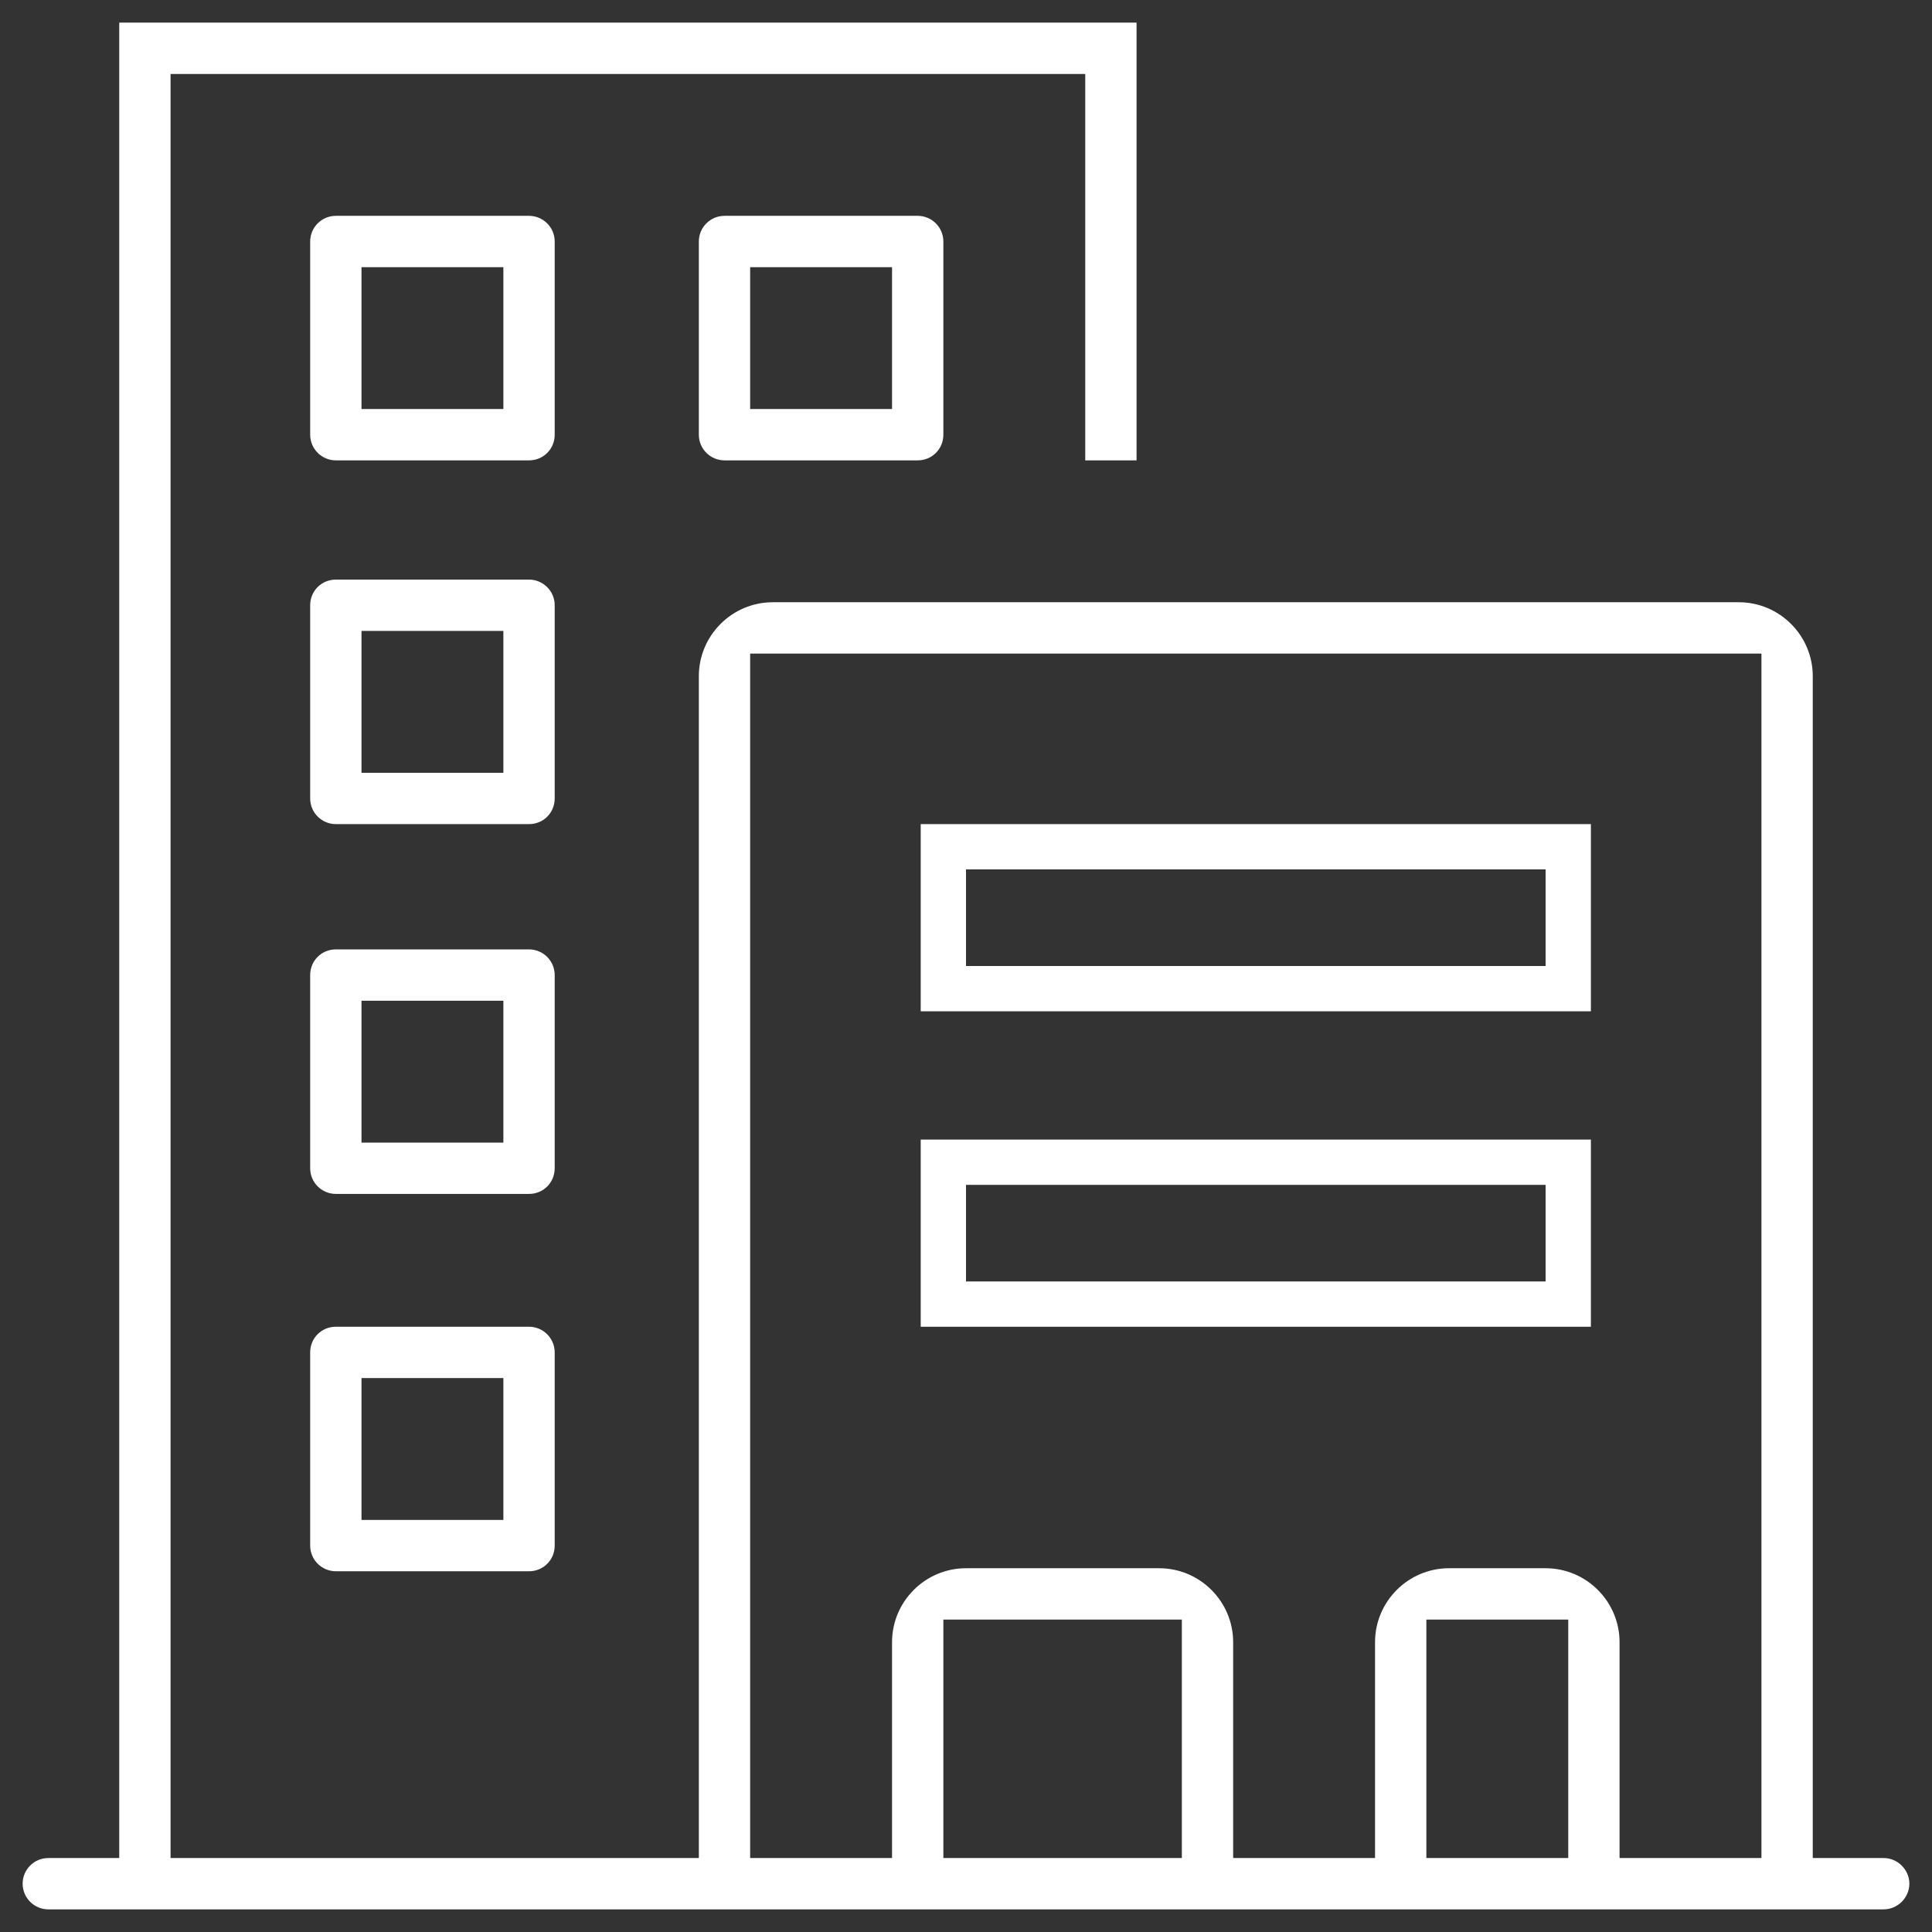<?xml version="1.0" encoding="utf-8"?>
<!-- Generator: Adobe Illustrator 24.2.1, SVG Export Plug-In . SVG Version: 6.00 Build 0)  -->
<svg version="1.1" id="Layer_1" xmlns="http://www.w3.org/2000/svg" xmlns:xlink="http://www.w3.org/1999/xlink" x="0px" y="0px"
	 viewBox="0 0 512 512" style="enable-background:new 0 0 512 512;" xml:space="preserve">
<rect x="0" y="0" width="512" height="512" fill="#333333" stroke="none"/>
<style type="text/css">
	.st0{fill:#FFFFFF;}
</style>
<g>
	<path class="st0" d="M421.6,218.4H244V268h177.6V218.4z M409.6,256H256v-25.6h153.6V256z"/>
	<path class="st0" d="M421.6,302H244v49.6h177.6V302z M409.6,339.6H256V314h153.6V339.6z"/>
	<path class="st0" d="M192,57.2c-3.8,0-6.8,3.1-6.8,6.8v51.2c0,3.8,3.1,6.8,6.8,6.8h51.2c3.8,0,6.8-3,6.8-6.8V64
		c0-3.8-3.1-6.8-6.8-6.8H192z M236.4,108.4h-37.6V70.8h37.6V108.4z"/>
	<path class="st0" d="M89,57.2c-3.8,0-6.8,3.1-6.8,6.8v51.2c0,3.8,3.1,6.8,6.8,6.8h51.2c3.8,0,6.8-3,6.8-6.8V64
		c0-3.8-3.1-6.8-6.8-6.8H89z M133.4,108.4H95.8V70.8h37.6C133.4,70.8,133.4,108.4,133.4,108.4z"/>
	<path class="st0" d="M89,153.6c-3.8,0-6.8,3-6.8,6.8v51.2c0,3.8,3.1,6.8,6.8,6.8h51.2c3.8,0,6.8-3,6.8-6.8v-51.2
		c0-3.8-3.1-6.8-6.8-6.8H89z M133.4,204.8H95.8v-37.6h37.6C133.4,167.2,133.4,204.8,133.4,204.8z"/>
	<path class="st0" d="M89,251.6c-3.8,0-6.8,3-6.8,6.8v51.2c0,3.8,3.1,6.8,6.8,6.8h51.2c3.8,0,6.8-3,6.8-6.8v-51.2
		c0-3.8-3.1-6.8-6.8-6.8H89z M133.4,302.8H95.8v-37.6h37.6C133.4,265.2,133.4,302.8,133.4,302.8z"/>
	<path class="st0" d="M89,351.6c-3.8,0-6.8,3-6.8,6.8v51.2c0,3.8,3.1,6.8,6.8,6.8h51.2c3.8,0,6.8-3,6.8-6.8v-51.2
		c0-3.8-3.1-6.8-6.8-6.8L89,351.6L89,351.6z M133.4,402.8H95.8v-37.6h37.6C133.4,365.2,133.4,402.8,133.4,402.8z"/>
	<path class="st0" d="M499.2,492.4h-18.8V179.2c0-10.8-8.8-19.6-19.6-19.6h-256c-10.8,0-19.6,8.8-19.6,19.6v313.2h-140V19.6h242.4
		V122h13.6V6h-19.6H51.2H31.6v486.4H12.8c-3.8,0-6.8,3.1-6.8,6.8s3,6.8,6.8,6.8h486.4c3.7,0,6.8-3.1,6.8-6.8
		S502.9,492.4,499.2,492.4z M313.2,492.4H250v-63.2h63.2V492.4z M415.6,492.4H378v-63.2h37.6V492.4z M466.8,492.4h-37.6v-57.2
		c0-10.8-8.8-19.6-19.6-19.6H384c-10.8,0-19.6,8.8-19.6,19.6v57.2h-37.6v-57.2c0-10.8-8.8-19.6-19.6-19.6H256
		c-10.8,0-19.6,8.8-19.6,19.6v57.2h-37.6V173.2h268V492.4z"/>
</g>
</svg>
